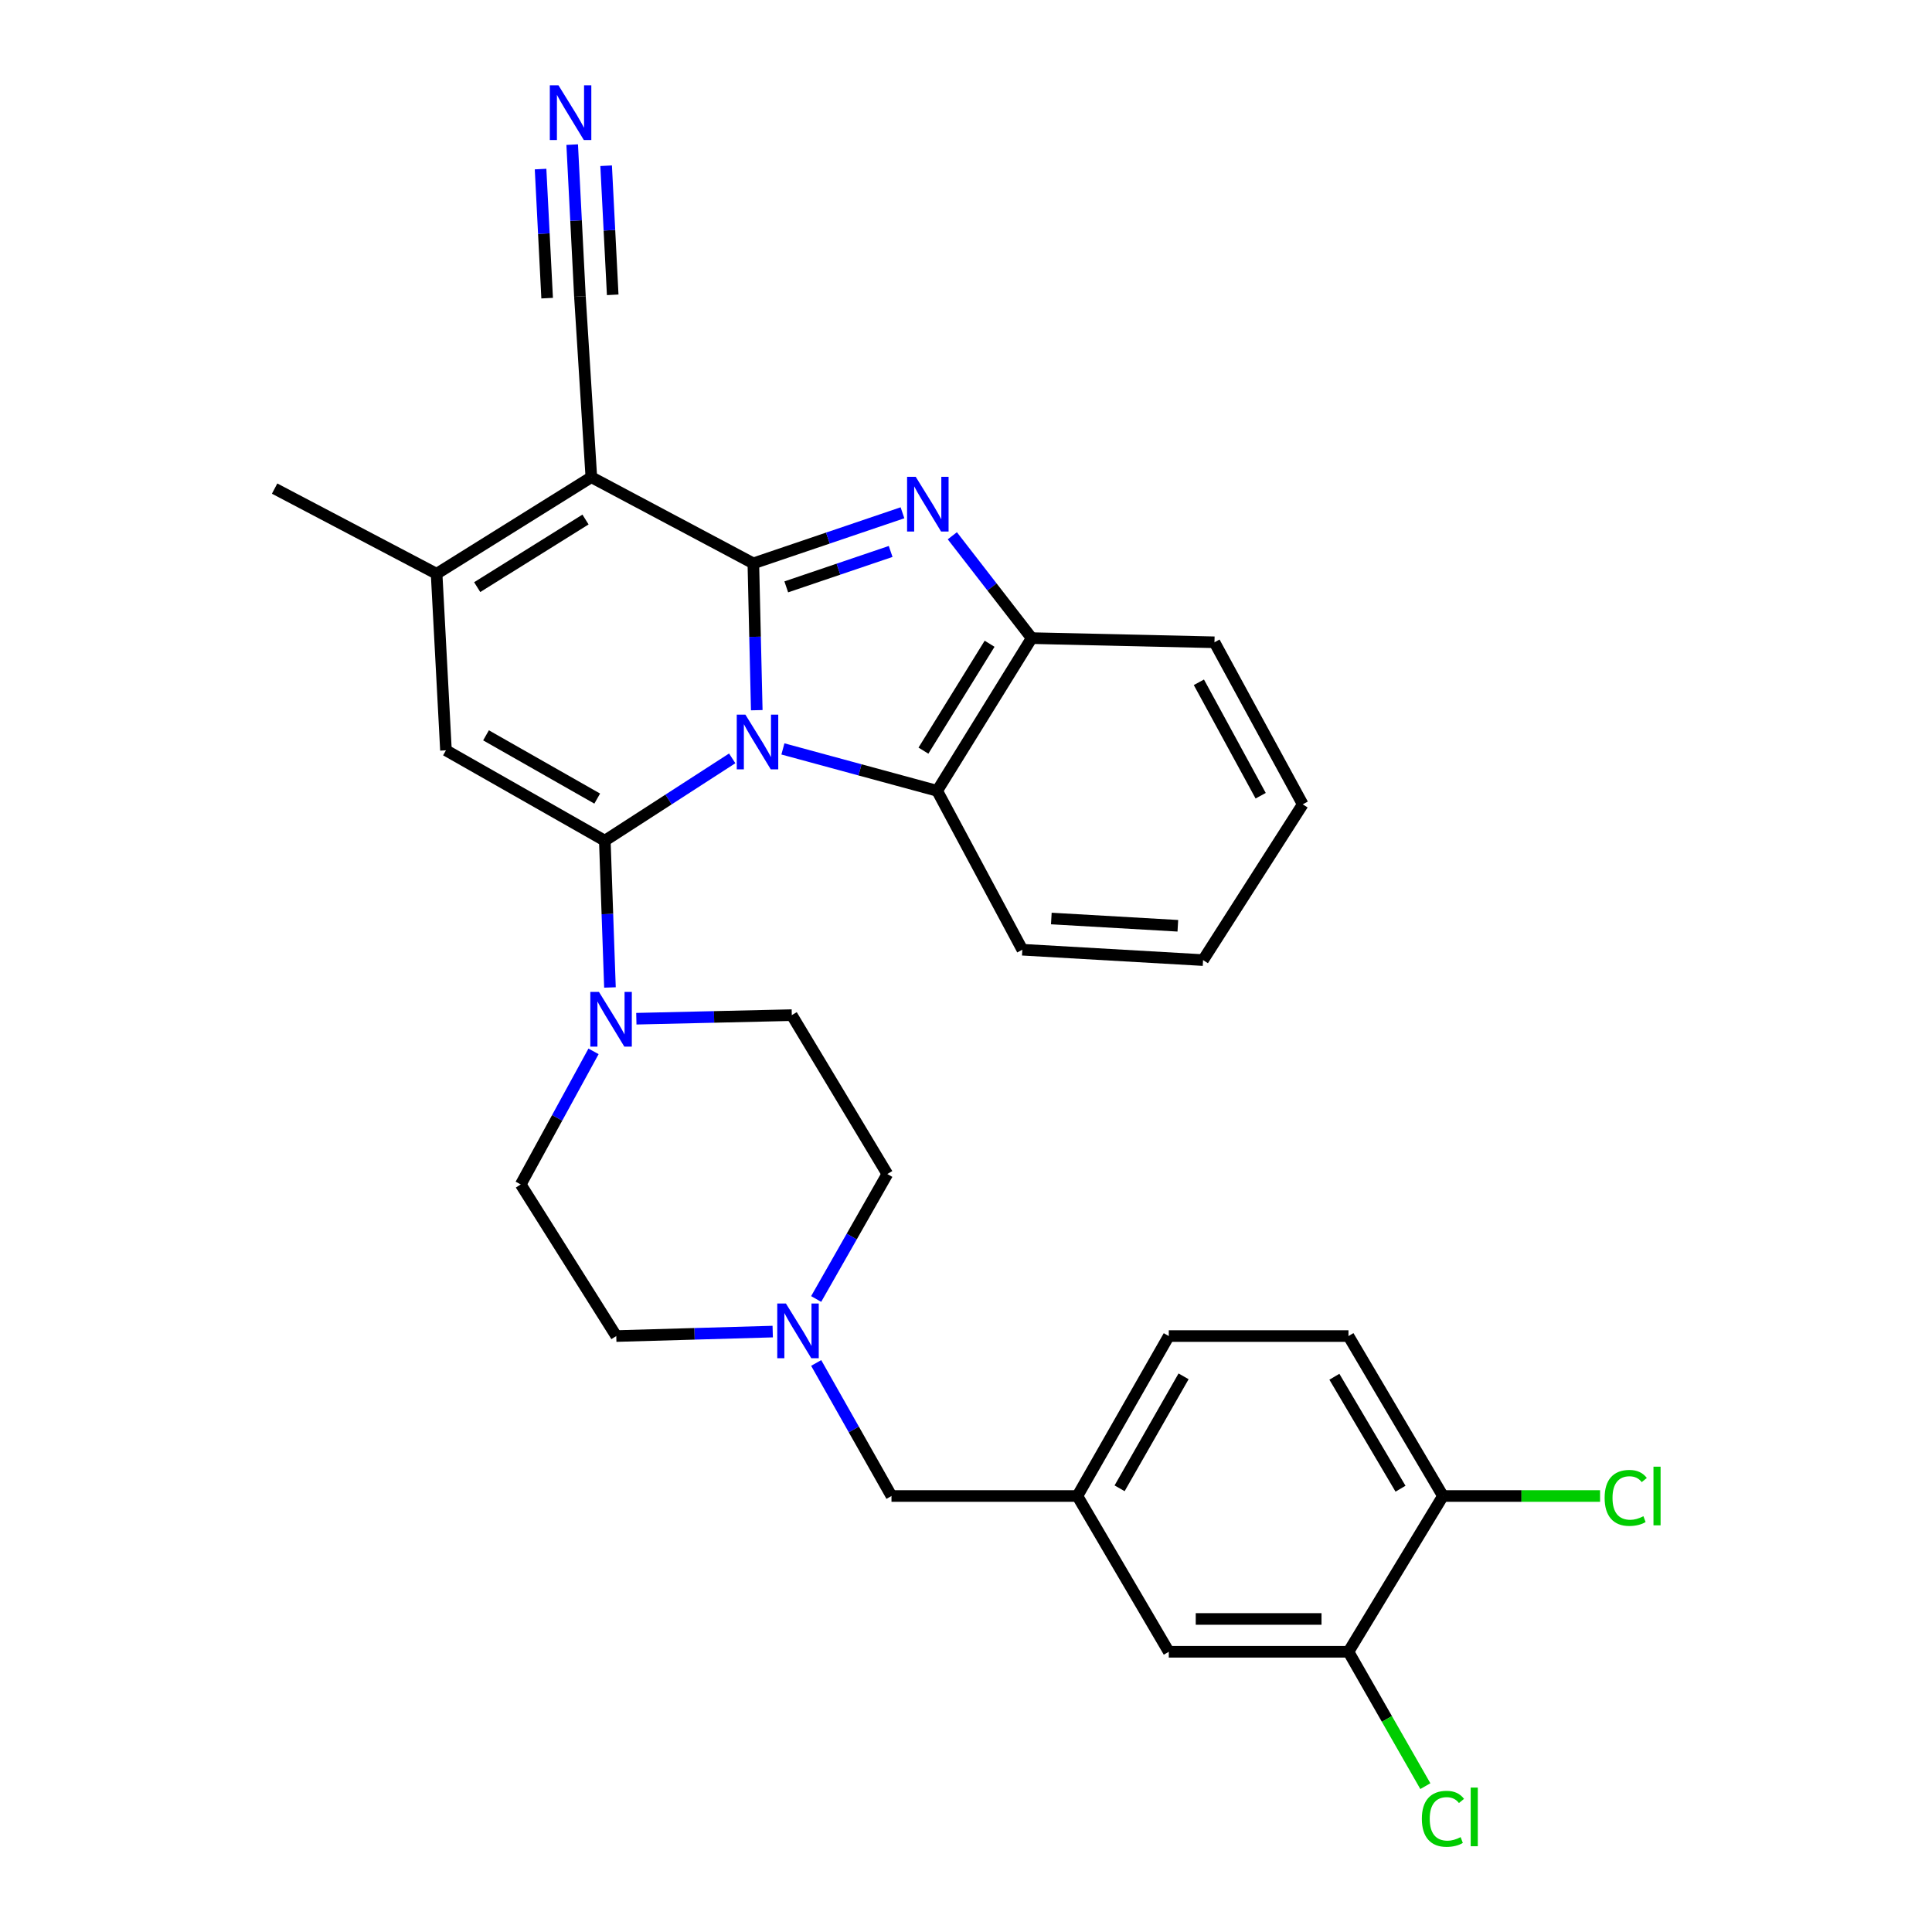 <?xml version='1.0' encoding='iso-8859-1'?>
<svg version='1.1' baseProfile='full'
              xmlns='http://www.w3.org/2000/svg'
                      xmlns:rdkit='http://www.rdkit.org/xml'
                      xmlns:xlink='http://www.w3.org/1999/xlink'
                  xml:space='preserve'
width='1000px' height='1000px' viewBox='0 0 1000 1000'>
<!-- END OF HEADER -->
<rect style='opacity:1.0;fill:#FFFFFF;stroke:none' width='1000' height='1000' x='0' y='0'> </rect>
<path class='bond-0' d='M 391.7,367.594 L 390.816,329.598' style='fill:none;fill-rule:evenodd;stroke:#0000FF;stroke-width:6px;stroke-linecap:butt;stroke-linejoin:miter;stroke-opacity:1' />
<path class='bond-0' d='M 390.816,329.598 L 389.932,291.602' style='fill:none;fill-rule:evenodd;stroke:#000000;stroke-width:6px;stroke-linecap:butt;stroke-linejoin:miter;stroke-opacity:1' />
<path class='bond-1' d='M 378.991,392.526 L 346.021,413.828' style='fill:none;fill-rule:evenodd;stroke:#0000FF;stroke-width:6px;stroke-linecap:butt;stroke-linejoin:miter;stroke-opacity:1' />
<path class='bond-1' d='M 346.021,413.828 L 313.051,435.131' style='fill:none;fill-rule:evenodd;stroke:#000000;stroke-width:6px;stroke-linecap:butt;stroke-linejoin:miter;stroke-opacity:1' />
<path class='bond-7' d='M 405.233,387.638 L 445.155,398.481' style='fill:none;fill-rule:evenodd;stroke:#0000FF;stroke-width:6px;stroke-linecap:butt;stroke-linejoin:miter;stroke-opacity:1' />
<path class='bond-7' d='M 445.155,398.481 L 485.077,409.325' style='fill:none;fill-rule:evenodd;stroke:#000000;stroke-width:6px;stroke-linecap:butt;stroke-linejoin:miter;stroke-opacity:1' />
<path class='bond-2' d='M 389.932,291.602 L 306.075,246.993' style='fill:none;fill-rule:evenodd;stroke:#000000;stroke-width:6px;stroke-linecap:butt;stroke-linejoin:miter;stroke-opacity:1' />
<path class='bond-3' d='M 389.932,291.602 L 428.526,278.508' style='fill:none;fill-rule:evenodd;stroke:#000000;stroke-width:6px;stroke-linecap:butt;stroke-linejoin:miter;stroke-opacity:1' />
<path class='bond-3' d='M 428.526,278.508 L 467.12,265.415' style='fill:none;fill-rule:evenodd;stroke:#0000FF;stroke-width:6px;stroke-linecap:butt;stroke-linejoin:miter;stroke-opacity:1' />
<path class='bond-3' d='M 406.968,303.763 L 433.984,294.598' style='fill:none;fill-rule:evenodd;stroke:#000000;stroke-width:6px;stroke-linecap:butt;stroke-linejoin:miter;stroke-opacity:1' />
<path class='bond-3' d='M 433.984,294.598 L 461,285.433' style='fill:none;fill-rule:evenodd;stroke:#0000FF;stroke-width:6px;stroke-linecap:butt;stroke-linejoin:miter;stroke-opacity:1' />
<path class='bond-4' d='M 313.051,435.131 L 230.828,388.361' style='fill:none;fill-rule:evenodd;stroke:#000000;stroke-width:6px;stroke-linecap:butt;stroke-linejoin:miter;stroke-opacity:1' />
<path class='bond-4' d='M 309.118,413.348 L 251.562,380.608' style='fill:none;fill-rule:evenodd;stroke:#000000;stroke-width:6px;stroke-linecap:butt;stroke-linejoin:miter;stroke-opacity:1' />
<path class='bond-6' d='M 313.051,435.131 L 314.381,473.122' style='fill:none;fill-rule:evenodd;stroke:#000000;stroke-width:6px;stroke-linecap:butt;stroke-linejoin:miter;stroke-opacity:1' />
<path class='bond-6' d='M 314.381,473.122 L 315.712,511.114' style='fill:none;fill-rule:evenodd;stroke:#0000FF;stroke-width:6px;stroke-linecap:butt;stroke-linejoin:miter;stroke-opacity:1' />
<path class='bond-9' d='M 306.075,246.993 L 300.167,153.462' style='fill:none;fill-rule:evenodd;stroke:#000000;stroke-width:6px;stroke-linecap:butt;stroke-linejoin:miter;stroke-opacity:1' />
<path class='bond-31' d='M 306.075,246.993 L 225.985,296.982' style='fill:none;fill-rule:evenodd;stroke:#000000;stroke-width:6px;stroke-linecap:butt;stroke-linejoin:miter;stroke-opacity:1' />
<path class='bond-31' d='M 303.058,268.904 L 246.995,303.897' style='fill:none;fill-rule:evenodd;stroke:#000000;stroke-width:6px;stroke-linecap:butt;stroke-linejoin:miter;stroke-opacity:1' />
<path class='bond-30' d='M 492.924,277.316 L 513.462,303.804' style='fill:none;fill-rule:evenodd;stroke:#0000FF;stroke-width:6px;stroke-linecap:butt;stroke-linejoin:miter;stroke-opacity:1' />
<path class='bond-30' d='M 513.462,303.804 L 533.999,330.292' style='fill:none;fill-rule:evenodd;stroke:#000000;stroke-width:6px;stroke-linecap:butt;stroke-linejoin:miter;stroke-opacity:1' />
<path class='bond-5' d='M 230.828,388.361 L 225.985,296.982' style='fill:none;fill-rule:evenodd;stroke:#000000;stroke-width:6px;stroke-linecap:butt;stroke-linejoin:miter;stroke-opacity:1' />
<path class='bond-25' d='M 225.985,296.982 L 142.139,252.892' style='fill:none;fill-rule:evenodd;stroke:#000000;stroke-width:6px;stroke-linecap:butt;stroke-linejoin:miter;stroke-opacity:1' />
<path class='bond-14' d='M 307.21,544.182 L 288.369,578.624' style='fill:none;fill-rule:evenodd;stroke:#0000FF;stroke-width:6px;stroke-linecap:butt;stroke-linejoin:miter;stroke-opacity:1' />
<path class='bond-14' d='M 288.369,578.624 L 269.528,613.066' style='fill:none;fill-rule:evenodd;stroke:#000000;stroke-width:6px;stroke-linecap:butt;stroke-linejoin:miter;stroke-opacity:1' />
<path class='bond-15' d='M 329.368,527.286 L 369.598,526.36' style='fill:none;fill-rule:evenodd;stroke:#0000FF;stroke-width:6px;stroke-linecap:butt;stroke-linejoin:miter;stroke-opacity:1' />
<path class='bond-15' d='M 369.598,526.36 L 409.829,525.434' style='fill:none;fill-rule:evenodd;stroke:#000000;stroke-width:6px;stroke-linecap:butt;stroke-linejoin:miter;stroke-opacity:1' />
<path class='bond-8' d='M 485.077,409.325 L 533.999,330.292' style='fill:none;fill-rule:evenodd;stroke:#000000;stroke-width:6px;stroke-linecap:butt;stroke-linejoin:miter;stroke-opacity:1' />
<path class='bond-8' d='M 477.969,388.528 L 512.215,333.205' style='fill:none;fill-rule:evenodd;stroke:#000000;stroke-width:6px;stroke-linecap:butt;stroke-linejoin:miter;stroke-opacity:1' />
<path class='bond-26' d='M 485.077,409.325 L 529.157,491.577' style='fill:none;fill-rule:evenodd;stroke:#000000;stroke-width:6px;stroke-linecap:butt;stroke-linejoin:miter;stroke-opacity:1' />
<path class='bond-27' d='M 533.999,330.292 L 628.607,332.444' style='fill:none;fill-rule:evenodd;stroke:#000000;stroke-width:6px;stroke-linecap:butt;stroke-linejoin:miter;stroke-opacity:1' />
<path class='bond-10' d='M 300.167,153.462 L 298.166,114.16' style='fill:none;fill-rule:evenodd;stroke:#000000;stroke-width:6px;stroke-linecap:butt;stroke-linejoin:miter;stroke-opacity:1' />
<path class='bond-10' d='M 298.166,114.16 L 296.166,74.858' style='fill:none;fill-rule:evenodd;stroke:#0000FF;stroke-width:6px;stroke-linecap:butt;stroke-linejoin:miter;stroke-opacity:1' />
<path class='bond-10' d='M 317.135,152.598 L 315.435,119.191' style='fill:none;fill-rule:evenodd;stroke:#000000;stroke-width:6px;stroke-linecap:butt;stroke-linejoin:miter;stroke-opacity:1' />
<path class='bond-10' d='M 315.435,119.191 L 313.735,85.785' style='fill:none;fill-rule:evenodd;stroke:#0000FF;stroke-width:6px;stroke-linecap:butt;stroke-linejoin:miter;stroke-opacity:1' />
<path class='bond-10' d='M 283.198,154.325 L 281.498,120.919' style='fill:none;fill-rule:evenodd;stroke:#000000;stroke-width:6px;stroke-linecap:butt;stroke-linejoin:miter;stroke-opacity:1' />
<path class='bond-10' d='M 281.498,120.919 L 279.798,87.512' style='fill:none;fill-rule:evenodd;stroke:#0000FF;stroke-width:6px;stroke-linecap:butt;stroke-linejoin:miter;stroke-opacity:1' />
<path class='bond-11' d='M 422.443,672.357 L 440.861,640.017' style='fill:none;fill-rule:evenodd;stroke:#0000FF;stroke-width:6px;stroke-linecap:butt;stroke-linejoin:miter;stroke-opacity:1' />
<path class='bond-11' d='M 440.861,640.017 L 459.28,607.677' style='fill:none;fill-rule:evenodd;stroke:#000000;stroke-width:6px;stroke-linecap:butt;stroke-linejoin:miter;stroke-opacity:1' />
<path class='bond-18' d='M 422.453,705.468 L 441.943,739.9' style='fill:none;fill-rule:evenodd;stroke:#0000FF;stroke-width:6px;stroke-linecap:butt;stroke-linejoin:miter;stroke-opacity:1' />
<path class='bond-18' d='M 441.943,739.9 L 461.432,774.332' style='fill:none;fill-rule:evenodd;stroke:#000000;stroke-width:6px;stroke-linecap:butt;stroke-linejoin:miter;stroke-opacity:1' />
<path class='bond-33' d='M 399.955,689.227 L 359.467,690.384' style='fill:none;fill-rule:evenodd;stroke:#0000FF;stroke-width:6px;stroke-linecap:butt;stroke-linejoin:miter;stroke-opacity:1' />
<path class='bond-33' d='M 359.467,690.384 L 318.979,691.542' style='fill:none;fill-rule:evenodd;stroke:#000000;stroke-width:6px;stroke-linecap:butt;stroke-linejoin:miter;stroke-opacity:1' />
<path class='bond-12' d='M 697.965,854.96 L 604.962,854.96' style='fill:none;fill-rule:evenodd;stroke:#000000;stroke-width:6px;stroke-linecap:butt;stroke-linejoin:miter;stroke-opacity:1' />
<path class='bond-12' d='M 684.014,837.97 L 618.912,837.97' style='fill:none;fill-rule:evenodd;stroke:#000000;stroke-width:6px;stroke-linecap:butt;stroke-linejoin:miter;stroke-opacity:1' />
<path class='bond-22' d='M 697.965,854.96 L 717.861,889.734' style='fill:none;fill-rule:evenodd;stroke:#000000;stroke-width:6px;stroke-linecap:butt;stroke-linejoin:miter;stroke-opacity:1' />
<path class='bond-22' d='M 717.861,889.734 L 737.758,924.508' style='fill:none;fill-rule:evenodd;stroke:#00CC00;stroke-width:6px;stroke-linecap:butt;stroke-linejoin:miter;stroke-opacity:1' />
<path class='bond-34' d='M 697.965,854.96 L 746.868,774.332' style='fill:none;fill-rule:evenodd;stroke:#000000;stroke-width:6px;stroke-linecap:butt;stroke-linejoin:miter;stroke-opacity:1' />
<path class='bond-13' d='M 746.868,774.332 L 697.965,691.542' style='fill:none;fill-rule:evenodd;stroke:#000000;stroke-width:6px;stroke-linecap:butt;stroke-linejoin:miter;stroke-opacity:1' />
<path class='bond-13' d='M 724.904,770.555 L 690.671,712.602' style='fill:none;fill-rule:evenodd;stroke:#000000;stroke-width:6px;stroke-linecap:butt;stroke-linejoin:miter;stroke-opacity:1' />
<path class='bond-24' d='M 746.868,774.332 L 787.529,774.332' style='fill:none;fill-rule:evenodd;stroke:#000000;stroke-width:6px;stroke-linecap:butt;stroke-linejoin:miter;stroke-opacity:1' />
<path class='bond-24' d='M 787.529,774.332 L 828.19,774.332' style='fill:none;fill-rule:evenodd;stroke:#00CC00;stroke-width:6px;stroke-linecap:butt;stroke-linejoin:miter;stroke-opacity:1' />
<path class='bond-21' d='M 269.528,613.066 L 318.979,691.542' style='fill:none;fill-rule:evenodd;stroke:#000000;stroke-width:6px;stroke-linecap:butt;stroke-linejoin:miter;stroke-opacity:1' />
<path class='bond-20' d='M 409.829,525.434 L 459.28,607.677' style='fill:none;fill-rule:evenodd;stroke:#000000;stroke-width:6px;stroke-linecap:butt;stroke-linejoin:miter;stroke-opacity:1' />
<path class='bond-16' d='M 604.962,854.96 L 557.654,774.332' style='fill:none;fill-rule:evenodd;stroke:#000000;stroke-width:6px;stroke-linecap:butt;stroke-linejoin:miter;stroke-opacity:1' />
<path class='bond-17' d='M 557.654,774.332 L 461.432,774.332' style='fill:none;fill-rule:evenodd;stroke:#000000;stroke-width:6px;stroke-linecap:butt;stroke-linejoin:miter;stroke-opacity:1' />
<path class='bond-23' d='M 557.654,774.332 L 604.962,691.542' style='fill:none;fill-rule:evenodd;stroke:#000000;stroke-width:6px;stroke-linecap:butt;stroke-linejoin:miter;stroke-opacity:1' />
<path class='bond-23' d='M 579.502,770.343 L 612.617,712.39' style='fill:none;fill-rule:evenodd;stroke:#000000;stroke-width:6px;stroke-linecap:butt;stroke-linejoin:miter;stroke-opacity:1' />
<path class='bond-19' d='M 697.965,691.542 L 604.962,691.542' style='fill:none;fill-rule:evenodd;stroke:#000000;stroke-width:6px;stroke-linecap:butt;stroke-linejoin:miter;stroke-opacity:1' />
<path class='bond-28' d='M 529.157,491.577 L 622.707,496.947' style='fill:none;fill-rule:evenodd;stroke:#000000;stroke-width:6px;stroke-linecap:butt;stroke-linejoin:miter;stroke-opacity:1' />
<path class='bond-28' d='M 544.164,475.42 L 609.649,479.18' style='fill:none;fill-rule:evenodd;stroke:#000000;stroke-width:6px;stroke-linecap:butt;stroke-linejoin:miter;stroke-opacity:1' />
<path class='bond-32' d='M 628.607,332.444 L 674.292,416.319' style='fill:none;fill-rule:evenodd;stroke:#000000;stroke-width:6px;stroke-linecap:butt;stroke-linejoin:miter;stroke-opacity:1' />
<path class='bond-32' d='M 620.539,353.152 L 652.518,411.865' style='fill:none;fill-rule:evenodd;stroke:#000000;stroke-width:6px;stroke-linecap:butt;stroke-linejoin:miter;stroke-opacity:1' />
<path class='bond-29' d='M 622.707,496.947 L 674.292,416.319' style='fill:none;fill-rule:evenodd;stroke:#000000;stroke-width:6px;stroke-linecap:butt;stroke-linejoin:miter;stroke-opacity:1' />
<path  class='atom-0' d='M 385.824 369.906
L 395.104 384.906
Q 396.024 386.386, 397.504 389.066
Q 398.984 391.746, 399.064 391.906
L 399.064 369.906
L 402.824 369.906
L 402.824 398.226
L 398.944 398.226
L 388.984 381.826
Q 387.824 379.906, 386.584 377.706
Q 385.384 375.506, 385.024 374.826
L 385.024 398.226
L 381.344 398.226
L 381.344 369.906
L 385.824 369.906
' fill='#0000FF'/>
<path  class='atom-4' d='M 473.984 246.803
L 483.264 261.803
Q 484.184 263.283, 485.664 265.963
Q 487.144 268.643, 487.224 268.803
L 487.224 246.803
L 490.984 246.803
L 490.984 275.123
L 487.104 275.123
L 477.144 258.723
Q 475.984 256.803, 474.744 254.603
Q 473.544 252.403, 473.184 251.723
L 473.184 275.123
L 469.504 275.123
L 469.504 246.803
L 473.984 246.803
' fill='#0000FF'/>
<path  class='atom-7' d='M 310.028 513.426
L 319.308 528.426
Q 320.228 529.906, 321.708 532.586
Q 323.188 535.266, 323.268 535.426
L 323.268 513.426
L 327.028 513.426
L 327.028 541.746
L 323.148 541.746
L 313.188 525.346
Q 312.028 523.426, 310.788 521.226
Q 309.588 519.026, 309.228 518.346
L 309.228 541.746
L 305.548 541.746
L 305.548 513.426
L 310.028 513.426
' fill='#0000FF'/>
<path  class='atom-11' d='M 289.064 44.156
L 298.344 59.156
Q 299.264 60.636, 300.744 63.316
Q 302.224 65.996, 302.304 66.156
L 302.304 44.156
L 306.064 44.156
L 306.064 72.476
L 302.184 72.476
L 292.224 56.076
Q 291.064 54.156, 289.824 51.956
Q 288.624 49.756, 288.264 49.076
L 288.264 72.476
L 284.584 72.476
L 284.584 44.156
L 289.064 44.156
' fill='#0000FF'/>
<path  class='atom-12' d='M 406.788 674.692
L 416.068 689.692
Q 416.988 691.172, 418.468 693.852
Q 419.948 696.532, 420.028 696.692
L 420.028 674.692
L 423.788 674.692
L 423.788 703.012
L 419.908 703.012
L 409.948 686.612
Q 408.788 684.692, 407.548 682.492
Q 406.348 680.292, 405.988 679.612
L 405.988 703.012
L 402.308 703.012
L 402.308 674.692
L 406.788 674.692
' fill='#0000FF'/>
<path  class='atom-23' d='M 735.948 941.41
Q 735.948 934.37, 739.228 930.69
Q 742.548 926.97, 748.828 926.97
Q 754.668 926.97, 757.788 931.09
L 755.148 933.25
Q 752.868 930.25, 748.828 930.25
Q 744.548 930.25, 742.268 933.13
Q 740.028 935.97, 740.028 941.41
Q 740.028 947.01, 742.348 949.89
Q 744.708 952.77, 749.268 952.77
Q 752.388 952.77, 756.028 950.89
L 757.148 953.89
Q 755.668 954.85, 753.428 955.41
Q 751.188 955.97, 748.708 955.97
Q 742.548 955.97, 739.228 952.21
Q 735.948 948.45, 735.948 941.41
' fill='#00CC00'/>
<path  class='atom-23' d='M 761.228 925.25
L 764.908 925.25
L 764.908 955.61
L 761.228 955.61
L 761.228 925.25
' fill='#00CC00'/>
<path  class='atom-25' d='M 830.555 775.312
Q 830.555 768.272, 833.835 764.592
Q 837.155 760.872, 843.435 760.872
Q 849.275 760.872, 852.395 764.992
L 849.755 767.152
Q 847.475 764.152, 843.435 764.152
Q 839.155 764.152, 836.875 767.032
Q 834.635 769.872, 834.635 775.312
Q 834.635 780.912, 836.955 783.792
Q 839.315 786.672, 843.875 786.672
Q 846.995 786.672, 850.635 784.792
L 851.755 787.792
Q 850.275 788.752, 848.035 789.312
Q 845.795 789.872, 843.315 789.872
Q 837.155 789.872, 833.835 786.112
Q 830.555 782.352, 830.555 775.312
' fill='#00CC00'/>
<path  class='atom-25' d='M 855.835 759.152
L 859.515 759.152
L 859.515 789.512
L 855.835 789.512
L 855.835 759.152
' fill='#00CC00'/>
</svg>
